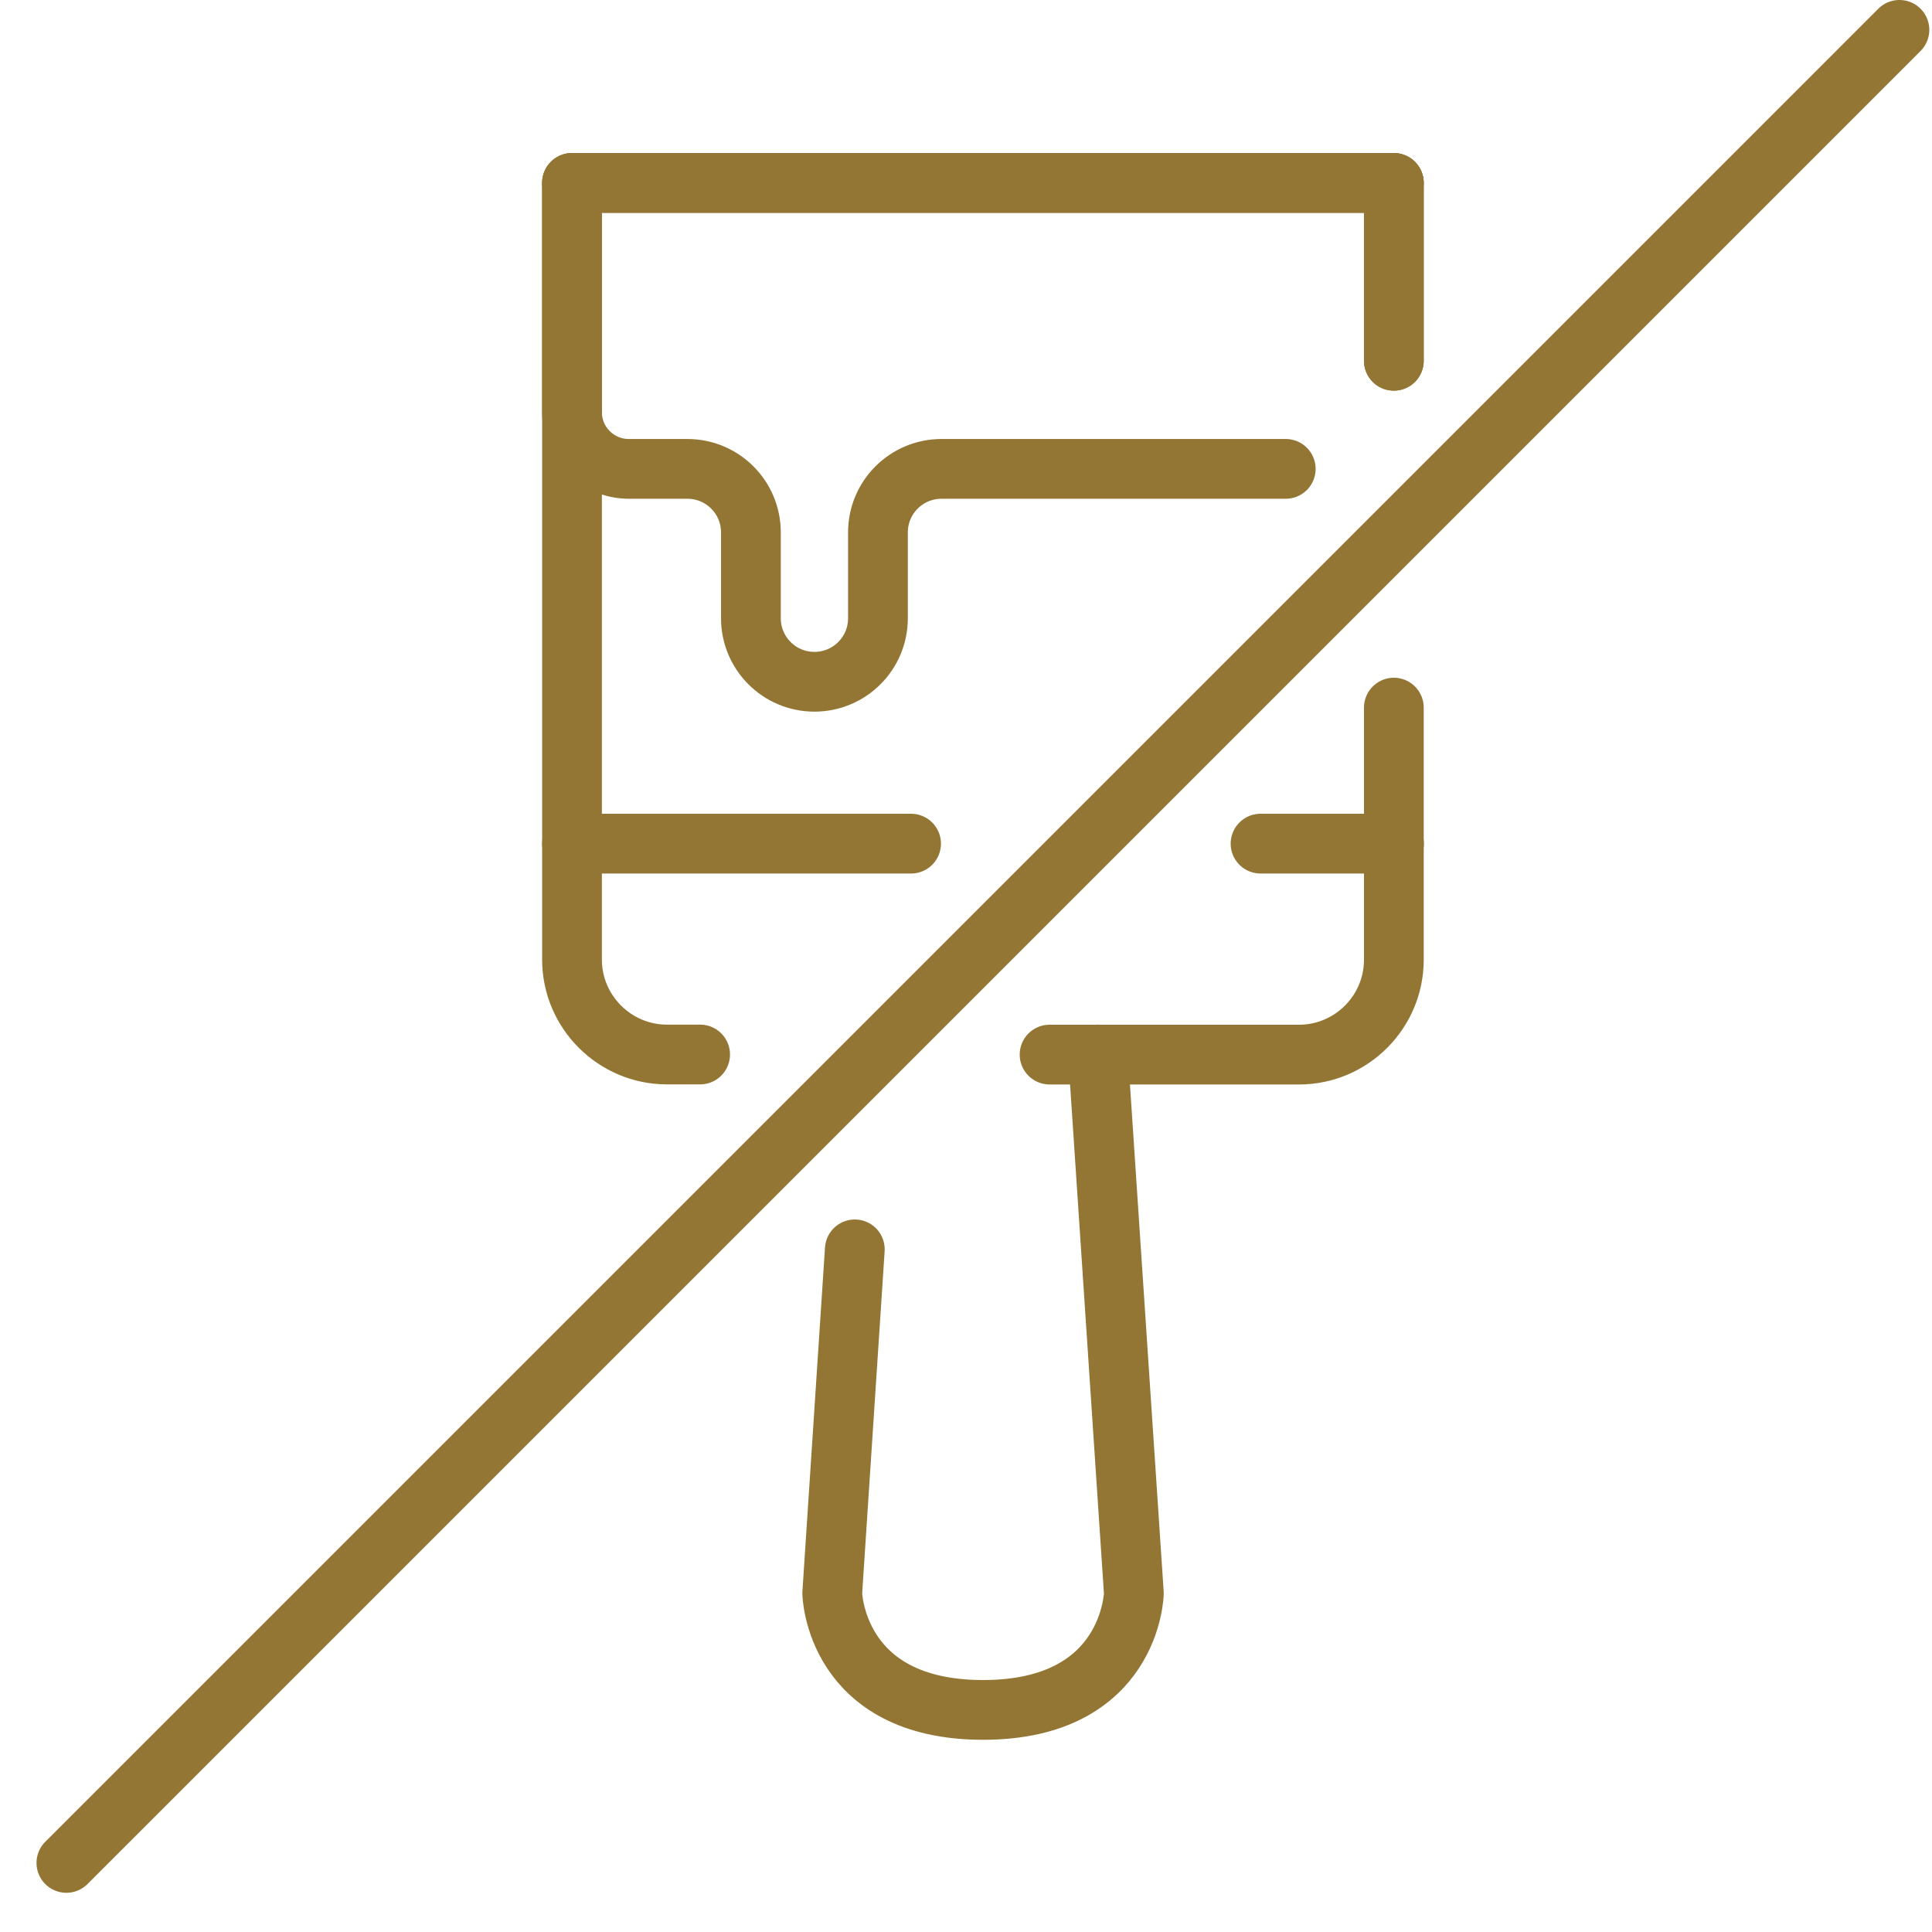 <svg xmlns="http://www.w3.org/2000/svg" fill="none" viewBox="0 0 42 42" height="42" width="42">
<g clip-path="url(#clip0_3206_728)">
<path stroke-linejoin="round" stroke-linecap="round" stroke-width="1.299" stroke="#937634" d="M1.443 40.498L41.292 0.649"></path>
<path stroke-linejoin="round" stroke-linecap="round" stroke-width="1.299" stroke="#937634" d="M23.87 22.924L24.649 34.636C24.649 34.636 24.599 37.172 21.371 37.172C18.143 37.172 18.092 34.636 18.092 34.636L18.583 27.16"></path>
<path stroke-linejoin="round" stroke-linecap="round" stroke-width="1.299" stroke="#937634" d="M12.435 3.977H30.301"></path>
<path stroke-linejoin="round" stroke-linecap="round" stroke-width="1.299" stroke="#937634" d="M15.22 22.924H14.497C13.365 22.924 12.435 21.997 12.435 20.862V3.977"></path>
<path stroke-linejoin="round" stroke-linecap="round" stroke-width="1.299" stroke="#937634" d="M30.301 15.383V20.864C30.301 22 29.375 22.926 28.24 22.926H22.817"></path>
<path stroke-linejoin="round" stroke-linecap="round" stroke-width="1.299" stroke="#937634" d="M30.301 3.977V7.843"></path>
<path stroke-linejoin="round" stroke-linecap="round" stroke-width="1.299" stroke="#937634" d="M19.806 18.34H12.435"></path>
<path stroke-linejoin="round" stroke-linecap="round" stroke-width="1.299" stroke="#937634" d="M30.304 18.34H27.403"></path>
<path stroke-linejoin="round" stroke-linecap="round" stroke-width="1.299" stroke="#937634" d="M30.301 7.843V3.977H12.435V8.958C12.435 9.642 12.989 10.193 13.67 10.193H14.943C15.706 10.193 16.324 10.811 16.324 11.573V13.44C16.324 14.203 16.943 14.821 17.705 14.821C18.468 14.821 19.086 14.203 19.086 13.44V11.573C19.086 10.811 19.705 10.193 20.467 10.193H27.951"></path>
</g>
<defs>
<clipPath id="clip0_3206_728">
<rect transform="translate(0.794)" fill="white" height="41.148" width="41.148"></rect>
</clipPath>
</defs>
</svg>
